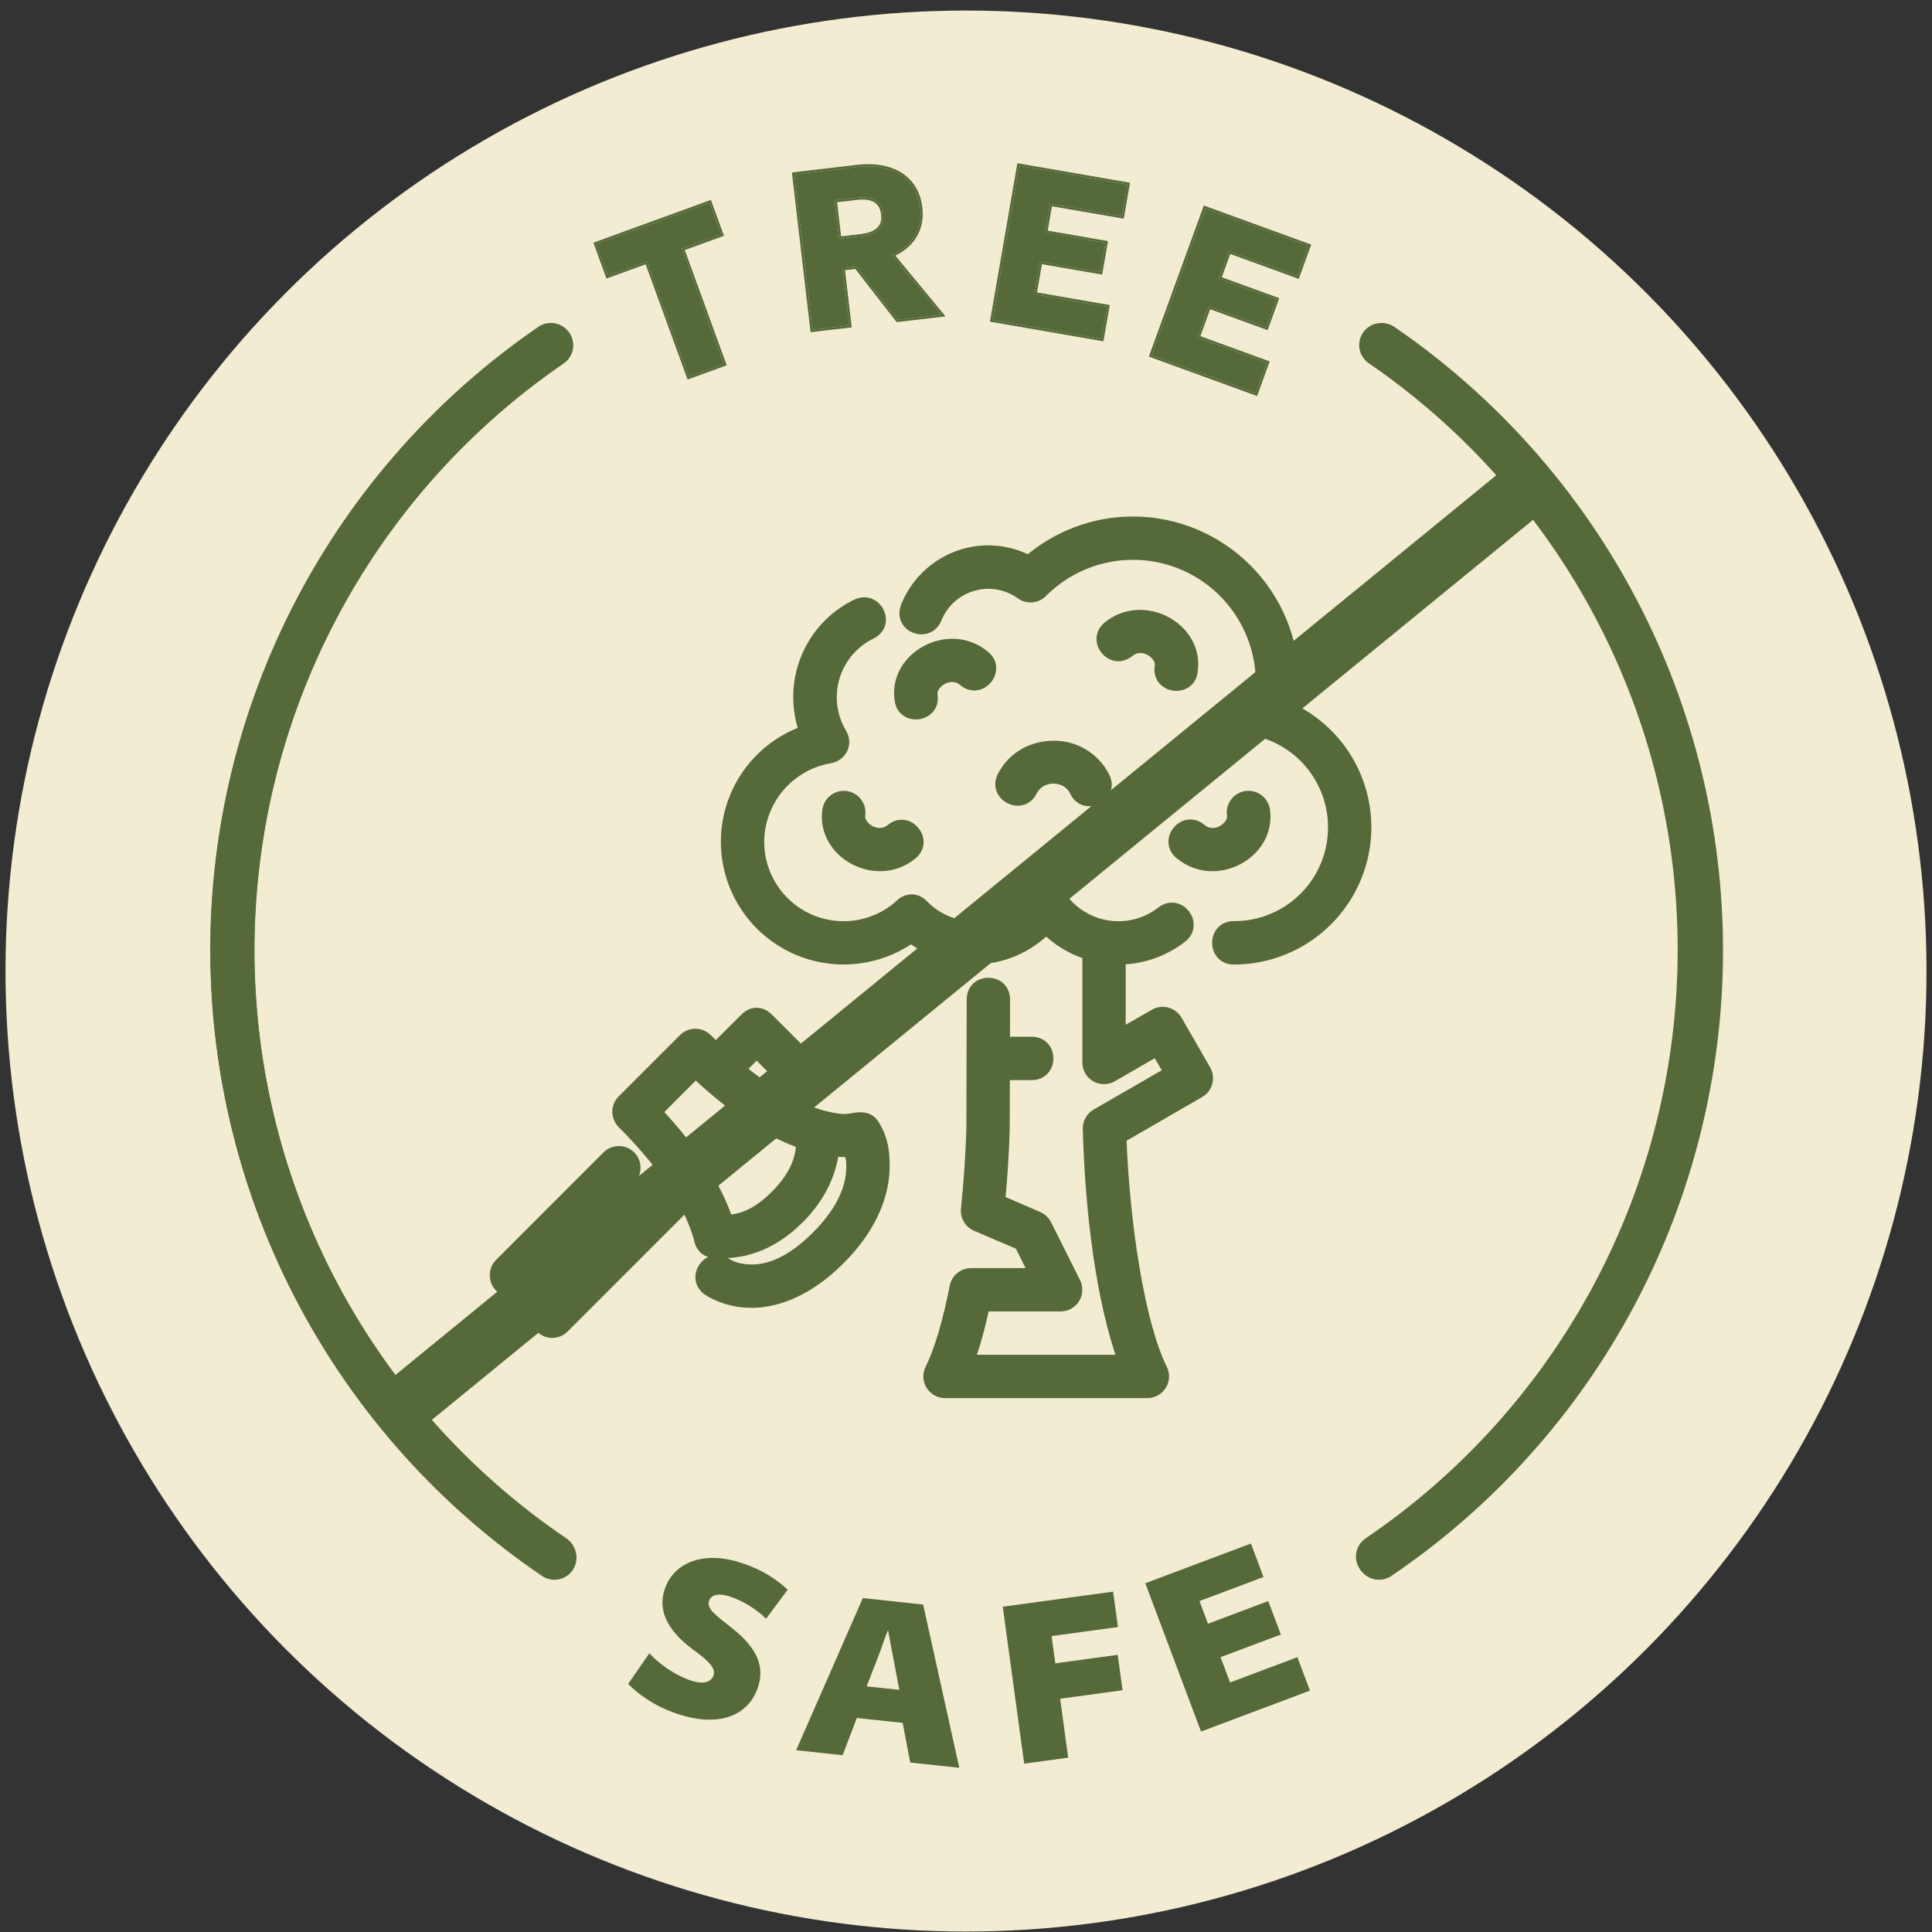 <svg xmlns="http://www.w3.org/2000/svg" width="171" height="171" viewBox="0 0 171 171" fill="none"><rect x="0" y="0" width="171" height="171" fill="#333333" stroke="none"/><circle cx="85.501" cy="85.946" r="85.013" fill="#F2ECD2"></circle><path d="M60.972 33.349L57.259 23.149L53.791 24.411L52.766 21.594L62.807 17.939L63.833 20.756L60.365 22.019L64.077 32.218L60.972 33.349Z" fill="#566939"></path><path d="M71.91 29.19L70.301 15.431L75.884 14.779C76.906 14.659 77.816 14.723 78.615 14.968C79.42 15.206 80.066 15.615 80.552 16.196C81.045 16.776 81.343 17.505 81.445 18.383C81.524 19.058 81.466 19.669 81.271 20.216C81.075 20.757 80.774 21.224 80.369 21.617C79.963 22.009 79.488 22.324 78.945 22.56L83.32 27.857L79.447 28.309L75.79 23.606L74.581 23.748L75.172 28.809L71.91 29.19ZM74.275 21.133L76.201 20.908C76.883 20.829 77.398 20.632 77.746 20.319C78.102 20.006 78.245 19.557 78.177 18.974C78.108 18.384 77.874 17.973 77.475 17.741C77.082 17.501 76.548 17.421 75.873 17.5L73.878 17.733L74.275 21.133Z" fill="#566939"></path><path d="M101.926 31.45L106.664 18.433L115.813 21.763L114.838 24.441L108.776 22.235L107.896 24.652L112.982 26.503L112.082 28.976L106.996 27.125L105.998 29.868L112.134 32.102L111.15 34.807L101.926 31.45Z" fill="#566939"></path><path fill-rule="evenodd" clip-rule="evenodd" d="M60.859 33.591L57.146 23.391L53.678 24.654L52.523 21.481L62.92 17.697L64.075 20.869L60.607 22.132L64.32 32.331L60.859 33.591ZM60.365 22.019L63.833 20.756L62.807 17.939L52.766 21.594L53.791 24.411L57.259 23.149L60.972 33.349L64.077 32.218L60.365 22.019ZM71.744 29.4L70.092 15.266L75.862 14.591C76.903 14.469 77.841 14.532 78.67 14.787C79.506 15.034 80.184 15.462 80.697 16.074C81.217 16.687 81.527 17.452 81.633 18.361C81.715 19.06 81.655 19.701 81.449 20.28C81.244 20.847 80.927 21.339 80.5 21.753C80.135 22.106 79.717 22.398 79.247 22.629L83.687 28.004L79.364 28.509L75.706 23.806L74.79 23.913L75.382 28.975L71.744 29.4ZM74.581 23.748L75.79 23.606L79.447 28.309L83.32 27.857L78.945 22.56C79.005 22.534 79.064 22.507 79.123 22.479C79.593 22.253 80.008 21.966 80.369 21.617C80.774 21.224 81.075 20.757 81.271 20.216C81.466 19.669 81.524 19.058 81.445 18.383C81.343 17.505 81.045 16.776 80.552 16.196C80.066 15.615 79.42 15.206 78.615 14.968C77.816 14.723 76.906 14.659 75.884 14.779L70.301 15.431L71.91 29.19L75.172 28.809L74.581 23.748ZM77.621 20.178C77.919 19.915 78.052 19.534 77.989 18.996C77.925 18.447 77.713 18.098 77.38 17.904L77.377 17.902C77.033 17.693 76.547 17.611 75.895 17.688L74.088 17.899L74.441 20.924L76.18 20.721C76.839 20.643 77.312 20.455 77.621 20.178ZM74.275 21.133L73.878 17.733L75.873 17.5C76.548 17.421 77.082 17.501 77.475 17.741C77.874 17.973 78.108 18.384 78.177 18.974C78.245 19.557 78.102 20.006 77.746 20.319C77.398 20.632 76.883 20.829 76.201 20.908L74.275 21.133ZM101.684 31.563L106.551 18.191L116.055 21.65L114.951 24.683L108.889 22.477L108.139 24.539L113.225 26.39L112.195 29.219L107.109 27.368L106.24 29.755L112.377 31.989L111.263 35.05L101.684 31.563ZM105.998 29.868L106.996 27.125L112.082 28.976L112.982 26.503L107.896 24.652L108.776 22.235L114.838 24.441L115.813 21.763L106.664 18.433L101.926 31.45L111.15 34.807L112.134 32.102L105.998 29.868Z" fill="#566939"></path><path d="M87.839 28.316L90.202 14.667L99.796 16.328L99.309 19.136L92.953 18.035L92.514 20.57L97.847 21.494L97.398 24.087L92.065 23.163L91.567 26.04L98.001 27.154L97.51 29.991L87.839 28.316Z" fill="#566939"></path><path fill-rule="evenodd" clip-rule="evenodd" d="M92.732 20.416L93.107 18.254L99.463 19.354L100.014 16.174L90.048 14.448L87.62 28.47L97.664 30.209L98.22 27L91.785 25.886L92.219 23.382L97.552 24.305L98.065 21.34L92.732 20.416ZM90.202 14.667L87.839 28.316L97.51 29.991L98.001 27.154L91.567 26.04L92.065 23.163L97.398 24.087L97.847 21.494L92.514 20.57L92.953 18.035L99.309 19.136L99.796 16.328L90.202 14.667Z" fill="#566939"></path><path d="M58.887 140.513C58.035 142.791 59.455 144.632 61.462 146.091C62.892 147.131 63.357 147.732 63.152 148.301C62.904 148.964 62.135 149.12 60.907 148.661C59.606 148.145 58.433 147.351 57.472 146.333L55.592 149.048C56.711 150.147 58.05 150.996 59.522 151.539C63.709 153.099 66.2 151.726 67.021 149.525C67.765 147.539 67.021 145.86 64.77 144.09C63.26 142.904 62.51 142.357 62.772 141.655C62.983 141.09 63.737 140.973 64.827 141.381C65.937 141.804 66.95 142.447 67.806 143.271L69.721 140.701C68.646 139.701 67.374 138.938 65.985 138.462C62.572 137.184 59.774 138.137 58.887 140.513ZM76.371 141.441L70.467 154.91L74.583 155.352L75.838 152.056L79.892 152.49L80.561 156L84.906 156.465L81.707 142.019L76.371 141.441ZM76.703 149.26L77.627 146.891C77.941 146.111 78.257 145.117 78.57 144.334H78.611C78.772 145.167 78.954 146.211 79.118 147.025L79.598 149.566L76.703 149.26ZM98.928 146.467L93.405 147.222L93.075 144.811L98.949 144.008L98.521 140.877L88.754 142.21L90.651 156.1L94.545 155.568L93.833 150.355L99.356 149.6L98.928 146.467ZM108.873 148.916L108.03 146.676L113.367 144.671L112.253 141.711L106.918 143.717L106.164 141.71L111.831 139.58L110.72 136.62L101.37 140.133L106.303 153.258L115.943 149.636L114.832 146.676L108.873 148.916ZM123.446 28.955C123.235 28.809 122.997 28.707 122.747 28.654C122.496 28.601 122.238 28.597 121.986 28.644C121.478 28.738 121.027 29.03 120.734 29.456C120.589 29.667 120.487 29.905 120.434 30.155C120.381 30.406 120.377 30.664 120.424 30.916C120.518 31.424 120.81 31.875 121.236 32.168C129.693 37.968 136.607 45.745 141.376 54.824C146.145 63.902 148.626 74.008 148.602 84.263C148.579 94.518 146.053 104.612 141.243 113.669C136.433 122.726 129.484 130.472 121.001 136.234C120.782 136.375 120.593 136.558 120.446 136.773C120.298 136.988 120.196 137.23 120.144 137.486C120.092 137.741 120.092 138.004 120.143 138.259C120.194 138.515 120.297 138.757 120.443 138.973C120.59 139.188 120.778 139.372 120.997 139.513C121.216 139.654 121.461 139.75 121.718 139.795C121.975 139.84 122.238 139.833 122.492 139.775C122.745 139.716 122.985 139.607 123.196 139.455C132.204 133.336 139.581 125.112 144.688 115.495C149.796 105.878 152.478 95.159 152.503 84.271C152.527 73.382 149.893 62.651 144.829 53.011C139.766 43.372 132.425 35.114 123.446 28.955ZM50.127 136.234C41.644 130.472 34.695 122.726 29.885 113.669C25.075 104.612 22.549 94.518 22.525 84.263C22.502 74.008 24.983 63.902 29.752 54.824C34.521 45.745 41.434 37.968 49.892 32.168C50.102 32.023 50.283 31.837 50.422 31.622C50.562 31.408 50.657 31.168 50.704 30.916C50.751 30.664 50.747 30.406 50.694 30.155C50.641 29.905 50.538 29.667 50.393 29.456C50.248 29.245 50.063 29.065 49.848 28.926C49.633 28.786 49.393 28.691 49.142 28.644C48.89 28.597 48.631 28.601 48.381 28.654C48.13 28.707 47.893 28.809 47.682 28.955C38.702 35.114 31.362 43.372 26.298 53.011C21.235 62.651 18.601 73.382 18.625 84.271C18.65 95.159 21.332 105.878 26.439 115.495C31.547 125.112 38.924 133.336 47.931 139.455C48.143 139.607 48.382 139.716 48.636 139.775C48.89 139.833 49.153 139.84 49.41 139.795C49.666 139.75 49.911 139.654 50.13 139.513C50.349 139.372 50.538 139.188 50.684 138.973C50.831 138.757 50.933 138.515 50.985 138.259C51.036 138.004 51.036 137.741 50.984 137.486C50.932 137.23 50.829 136.988 50.682 136.773C50.535 136.558 50.346 136.375 50.127 136.234Z" fill="#566939"></path><path d="M123.352 28.933C123.141 28.788 122.904 28.686 122.654 28.633C122.404 28.579 122.145 28.576 121.894 28.622C121.386 28.716 120.936 29.008 120.643 29.434C120.498 29.645 120.396 29.882 120.343 30.133C120.289 30.383 120.286 30.641 120.332 30.893C120.426 31.401 120.718 31.851 121.144 32.144C129.595 37.939 136.503 45.711 141.269 54.783C146.034 63.855 148.513 73.953 148.49 84.2C148.467 94.447 145.942 104.534 141.136 113.584C136.329 122.635 129.386 130.375 120.909 136.132C120.69 136.273 120.501 136.456 120.354 136.671C120.207 136.886 120.105 137.128 120.053 137.383C120.001 137.638 120 137.901 120.052 138.156C120.103 138.412 120.205 138.654 120.352 138.869C120.498 139.084 120.687 139.268 120.906 139.409C121.124 139.55 121.369 139.646 121.626 139.691C121.882 139.736 122.145 139.729 122.399 139.67C122.652 139.612 122.892 139.503 123.103 139.351C132.103 133.237 139.476 125.018 144.579 115.409C149.682 105.799 152.363 95.088 152.387 84.208C152.412 73.327 149.78 62.605 144.72 52.972C139.66 43.339 132.325 35.087 123.352 28.933ZM50.088 136.132C41.611 130.375 34.667 122.635 29.861 113.584C25.054 104.534 22.53 94.447 22.507 84.2C22.484 73.953 24.962 63.855 29.728 54.783C34.494 45.711 41.402 37.939 49.853 32.144C50.063 31.998 50.244 31.813 50.383 31.599C50.522 31.384 50.618 31.144 50.664 30.893C50.711 30.641 50.708 30.383 50.654 30.133C50.601 29.882 50.499 29.645 50.354 29.434C50.209 29.223 50.024 29.043 49.809 28.904C49.595 28.765 49.355 28.669 49.103 28.622C48.852 28.576 48.593 28.579 48.343 28.633C48.093 28.686 47.855 28.788 47.645 28.933C38.672 35.087 31.337 43.339 26.277 52.972C21.217 62.605 18.585 73.327 18.61 84.208C18.634 95.088 21.314 105.799 26.418 115.409C31.521 125.018 38.893 133.237 47.894 139.351C48.105 139.503 48.344 139.612 48.598 139.67C48.852 139.729 49.115 139.736 49.371 139.691C49.628 139.646 49.873 139.55 50.091 139.409C50.31 139.268 50.498 139.084 50.645 138.869C50.792 138.654 50.894 138.412 50.945 138.156C50.996 137.901 50.996 137.638 50.944 137.383C50.892 137.128 50.79 136.886 50.643 136.671C50.495 136.456 50.307 136.273 50.088 136.132Z" fill="#566939"></path><mask id="path-6-outside-1_143_2183" maskUnits="userSpaceOnUse" x="42.984" y="45.348" width="79" height="79" fill="black"><rect fill="white" x="42.984" y="45.348" width="79" height="79"></rect><path d="M100.267 46.348C96.883 46.359 93.616 47.59 91.065 49.815C89.963 49.224 88.733 48.912 87.482 48.906C84.339 48.91 81.506 50.84 80.35 53.76C79.731 55.37 82.067 56.246 82.719 54.703C83.007 53.981 83.456 53.333 84.031 52.81C84.607 52.286 85.294 51.901 86.041 51.683C86.787 51.465 87.574 51.419 88.341 51.551C89.107 51.682 89.834 51.986 90.466 52.44C90.718 52.622 91.028 52.705 91.338 52.675C91.648 52.645 91.936 52.503 92.148 52.276C93.759 50.667 95.811 49.572 98.044 49.129C100.277 48.687 102.591 48.916 104.693 49.789C106.796 50.661 108.592 52.138 109.856 54.032C111.119 55.926 111.792 58.152 111.79 60.428C111.781 61.322 111.667 62.211 111.451 63.078C111.382 63.241 111.348 63.416 111.349 63.593C111.351 63.77 111.39 63.944 111.463 64.106C111.535 64.267 111.64 64.411 111.772 64.53C111.903 64.649 112.057 64.739 112.225 64.795C113.967 65.411 115.475 66.551 116.542 68.06C117.609 69.568 118.182 71.37 118.182 73.218C118.185 74.394 117.955 75.559 117.506 76.646C117.057 77.733 116.398 78.721 115.566 79.552C114.735 80.384 113.747 81.043 112.66 81.492C111.573 81.941 110.408 82.171 109.232 82.168C107.491 82.13 107.491 84.765 109.232 84.731C112.283 84.726 115.208 83.511 117.366 81.353C119.523 79.195 120.736 76.269 120.74 73.218C120.736 71.032 120.109 68.893 118.933 67.05C117.757 65.207 116.081 63.737 114.101 62.812C114.237 62.024 114.333 61.231 114.343 60.428C114.337 56.697 112.852 53.121 110.213 50.482C107.575 47.844 103.998 46.354 100.267 46.348ZM70.849 61.7C70.853 62.764 71.037 63.813 71.405 64.809C70.01 65.279 68.732 66.045 67.66 67.054C66.588 68.062 65.747 69.291 65.193 70.655C64.64 72.019 64.387 73.486 64.453 74.957C64.518 76.428 64.901 77.867 65.574 79.176C66.247 80.485 67.194 81.634 68.352 82.543C69.51 83.453 70.85 84.101 72.281 84.445C73.713 84.789 75.201 84.82 76.645 84.535C78.09 84.251 79.456 83.658 80.65 82.797C82.221 84.035 84.17 84.726 86.196 84.726C88.633 84.726 90.935 83.72 92.598 82.009C93.662 83.102 94.987 83.904 96.438 84.344V94.044C96.438 95.026 97.501 95.64 98.352 95.151L102.443 92.787L103.7 94.963L97.119 98.758C96.919 98.873 96.753 99.039 96.64 99.24C96.527 99.441 96.47 99.669 96.476 99.9C96.674 107.191 97.632 115.073 99.624 120.547H85.553C86.143 119.014 86.573 117.37 86.989 115.436H93.88C94.097 115.435 94.311 115.378 94.501 115.272C94.691 115.165 94.85 115.012 94.964 114.827C95.079 114.641 95.144 114.43 95.153 114.213C95.163 113.995 95.118 113.779 95.021 113.584L92.458 108.468C92.323 108.198 92.097 107.983 91.82 107.864L88.329 106.355C88.527 104.218 88.667 102.056 88.73 99.996L88.744 94.963H91.317C93.024 94.963 93.024 92.4 91.317 92.4H88.754L88.759 88.464C88.764 86.757 86.206 86.747 86.201 88.454L86.172 99.977C86.099 102.245 85.94 104.653 85.688 107.037C85.661 107.308 85.721 107.581 85.859 107.815C85.997 108.05 86.207 108.235 86.457 108.342L90.384 110.025L91.81 112.878H85.945C85.648 112.878 85.361 112.98 85.132 113.168C84.903 113.356 84.746 113.617 84.688 113.908C84.107 116.906 83.353 119.546 82.497 121.253C82.4 121.448 82.354 121.664 82.364 121.881C82.374 122.099 82.439 122.31 82.553 122.496C82.668 122.681 82.827 122.834 83.017 122.941C83.207 123.047 83.421 123.104 83.638 123.105H101.549C101.767 123.105 101.982 123.05 102.173 122.944C102.364 122.838 102.525 122.685 102.64 122.5C102.756 122.314 102.822 122.102 102.832 121.884C102.842 121.666 102.797 121.448 102.699 121.253C100.678 117.206 99.334 108.255 99.058 100.606L106.089 96.539C106.382 96.368 106.596 96.088 106.683 95.76C106.77 95.432 106.723 95.082 106.553 94.789L104.024 90.398C103.94 90.252 103.829 90.124 103.695 90.021C103.562 89.918 103.41 89.842 103.247 89.798C103.085 89.754 102.915 89.743 102.748 89.764C102.581 89.786 102.42 89.84 102.274 89.924L98.995 91.81V84.731C100.989 84.733 102.925 84.069 104.498 82.845C105.847 81.791 104.271 79.77 102.922 80.824C102.228 81.366 101.429 81.759 100.575 81.977C99.722 82.195 98.832 82.235 97.963 82.093C97.094 81.951 96.263 81.63 95.524 81.151C94.784 80.672 94.152 80.046 93.667 79.311C93.545 79.12 93.374 78.965 93.173 78.862C92.972 78.758 92.747 78.71 92.521 78.722C92.295 78.734 92.076 78.805 91.887 78.929C91.697 79.053 91.544 79.224 91.442 79.427C90.904 80.201 90.201 80.847 89.384 81.318C88.567 81.789 87.656 82.074 86.716 82.151C85.775 82.228 84.83 82.096 83.947 81.765C83.064 81.433 82.265 80.911 81.607 80.234C80.969 79.543 80.142 79.765 79.692 80.297C78.582 81.263 77.217 81.888 75.761 82.099C74.304 82.309 72.818 82.096 71.48 81.485C70.141 80.873 69.007 79.889 68.212 78.651C67.418 77.412 66.997 75.971 67 74.499C67.011 72.682 67.662 70.927 68.838 69.542C70.013 68.156 71.639 67.229 73.431 66.922C74.253 66.792 74.852 65.888 74.33 64.998C73.874 64.235 73.582 63.386 73.472 62.504C73.362 61.622 73.436 60.727 73.69 59.875C73.944 59.023 74.373 58.234 74.948 57.557C75.524 56.88 76.234 56.329 77.033 55.941C78.59 55.182 77.434 52.943 75.916 53.635C74.397 54.364 73.115 55.508 72.219 56.935C71.323 58.363 70.844 60.015 70.849 61.7ZM100.659 54.626C99.75 54.675 98.88 55.014 98.178 55.593C96.863 56.681 98.488 58.654 99.808 57.575C101.171 56.463 103.014 57.817 102.849 58.963C102.482 60.748 105.238 61.139 105.378 59.321C105.634 57.517 104.595 55.97 103.106 55.177C102.355 54.774 101.509 54.584 100.659 54.626ZM84.533 57.184C83.679 57.142 82.829 57.334 82.076 57.74C80.592 58.528 79.552 60.08 79.813 61.884C79.987 63.654 82.666 63.276 82.342 61.526C82.178 60.37 84.035 59.026 85.393 60.138C86.723 61.289 88.406 59.219 87.008 58.156C86.308 57.575 85.441 57.235 84.533 57.184ZM93.237 66.202C91.496 66.202 89.755 67.072 88.885 68.803C88.125 70.336 90.422 71.482 91.181 69.949C92.003 68.305 94.469 68.305 95.291 69.949C96.017 71.574 98.434 70.36 97.579 68.803C97.17 68.006 96.546 67.34 95.778 66.88C95.009 66.42 94.132 66.185 93.237 66.202ZM74.717 70.636C74.4 70.63 74.092 70.742 73.852 70.95C73.613 71.158 73.459 71.448 73.421 71.763C72.904 75.374 77.579 77.971 80.616 75.491C81.941 74.407 80.311 72.425 78.991 73.508C77.628 74.62 75.785 73.276 75.945 72.12C75.974 71.941 75.964 71.757 75.917 71.581C75.869 71.406 75.785 71.242 75.669 71.102C75.553 70.961 75.409 70.847 75.246 70.767C75.082 70.686 74.899 70.642 74.717 70.636ZM110.436 70.636C110.256 70.644 110.08 70.691 109.919 70.772C109.758 70.854 109.616 70.969 109.503 71.109C109.39 71.249 109.307 71.412 109.262 71.586C109.216 71.76 109.207 71.942 109.237 72.12C109.401 73.276 107.564 74.62 106.2 73.508C104.87 72.357 103.183 74.427 104.585 75.491C107.617 77.971 112.283 75.374 111.771 71.763C111.732 71.441 111.573 71.146 111.325 70.937C111.077 70.728 110.76 70.62 110.436 70.636ZM66.066 90.258L63.373 92.946C63.068 92.656 62.764 92.385 62.45 92.066C62.331 91.947 62.189 91.853 62.034 91.788C61.878 91.724 61.711 91.691 61.543 91.691C61.374 91.691 61.208 91.724 61.052 91.788C60.897 91.853 60.755 91.947 60.636 92.066L55.211 97.492C55.092 97.611 54.997 97.752 54.933 97.908C54.868 98.063 54.835 98.23 54.835 98.398C54.835 98.567 54.868 98.733 54.933 98.889C54.997 99.045 55.092 99.186 55.211 99.305C57.014 101.109 58.354 102.738 59.369 104.189L48.877 114.681L47.073 112.868L55.646 104.295C55.772 104.178 55.873 104.036 55.944 103.879C56.014 103.721 56.052 103.551 56.055 103.379C56.058 103.207 56.026 103.036 55.961 102.876C55.897 102.716 55.8 102.571 55.678 102.449C55.556 102.328 55.411 102.232 55.251 102.168C55.091 102.103 54.92 102.072 54.748 102.076C54.575 102.079 54.406 102.117 54.248 102.188C54.091 102.258 53.95 102.36 53.833 102.487L44.355 111.969C44.118 112.209 43.984 112.533 43.984 112.871C43.984 113.208 44.118 113.532 44.355 113.772L47.968 117.399C48.087 117.519 48.228 117.614 48.384 117.679C48.54 117.744 48.708 117.777 48.877 117.777C49.045 117.777 49.213 117.744 49.369 117.679C49.525 117.614 49.666 117.519 49.786 117.399L60.752 106.432C61.434 107.719 61.845 108.816 62.072 109.706C62.246 110.509 62.894 110.779 63.499 110.683C65.452 110.847 68.063 110.262 70.578 107.748C72.652 105.678 73.455 103.507 73.634 101.689C74.253 101.766 74.794 101.785 75.225 101.771C75.37 102.109 75.553 102.293 75.544 103.299C75.529 104.808 74.988 106.964 72.391 109.556C69.794 112.148 67.749 112.602 66.347 112.554C64.945 112.506 64.243 111.983 64.243 111.983C62.856 110.958 61.342 113.071 62.754 114.063C62.754 114.063 64.156 115.044 66.26 115.112C68.363 115.184 71.211 114.353 74.2 111.369C77.188 108.381 78.078 105.48 78.102 103.328C78.126 101.176 77.628 100.354 77.26 99.701C76.753 98.792 75.79 99.131 75.123 99.218C74.601 99.281 73.769 99.194 72.642 98.879C70.892 98.396 68.407 97.235 65.293 94.653L66.971 92.971L69.678 95.688C70.887 96.897 72.705 95.084 71.496 93.875L67.87 90.258C67.333 89.716 66.642 89.678 66.066 90.258ZM61.56 94.755C65.331 98.299 68.445 100.175 71.105 101.065C71.09 102.404 70.655 104.048 68.764 105.934C66.98 107.723 65.486 108.149 64.268 108.159C63.417 105.514 61.56 102.288 57.914 98.41L61.56 94.755Z"></path></mask><path d="M100.267 46.348C96.883 46.359 93.616 47.59 91.065 49.815C89.963 49.224 88.733 48.912 87.482 48.906C84.339 48.91 81.506 50.84 80.35 53.76C79.731 55.37 82.067 56.246 82.719 54.703C83.007 53.981 83.456 53.333 84.031 52.81C84.607 52.286 85.294 51.901 86.041 51.683C86.787 51.465 87.574 51.419 88.341 51.551C89.107 51.682 89.834 51.986 90.466 52.44C90.718 52.622 91.028 52.705 91.338 52.675C91.648 52.645 91.936 52.503 92.148 52.276C93.759 50.667 95.811 49.572 98.044 49.129C100.277 48.687 102.591 48.916 104.693 49.789C106.796 50.661 108.592 52.138 109.856 54.032C111.119 55.926 111.792 58.152 111.79 60.428C111.781 61.322 111.667 62.211 111.451 63.078C111.382 63.241 111.348 63.416 111.349 63.593C111.351 63.77 111.39 63.944 111.463 64.106C111.535 64.267 111.64 64.411 111.772 64.53C111.903 64.649 112.057 64.739 112.225 64.795C113.967 65.411 115.475 66.551 116.542 68.06C117.609 69.568 118.182 71.37 118.182 73.218C118.185 74.394 117.955 75.559 117.506 76.646C117.057 77.733 116.398 78.721 115.566 79.552C114.735 80.384 113.747 81.043 112.66 81.492C111.573 81.941 110.408 82.171 109.232 82.168C107.491 82.13 107.491 84.765 109.232 84.731C112.283 84.726 115.208 83.511 117.366 81.353C119.523 79.195 120.736 76.269 120.74 73.218C120.736 71.032 120.109 68.893 118.933 67.05C117.757 65.207 116.081 63.737 114.101 62.812C114.237 62.024 114.333 61.231 114.343 60.428C114.337 56.697 112.852 53.121 110.213 50.482C107.575 47.844 103.998 46.354 100.267 46.348ZM70.849 61.7C70.853 62.764 71.037 63.813 71.405 64.809C70.01 65.279 68.732 66.045 67.66 67.054C66.588 68.062 65.747 69.291 65.193 70.655C64.64 72.019 64.387 73.486 64.453 74.957C64.518 76.428 64.901 77.867 65.574 79.176C66.247 80.485 67.194 81.634 68.352 82.543C69.51 83.453 70.85 84.101 72.281 84.445C73.713 84.789 75.201 84.82 76.645 84.535C78.09 84.251 79.456 83.658 80.65 82.797C82.221 84.035 84.17 84.726 86.196 84.726C88.633 84.726 90.935 83.72 92.598 82.009C93.662 83.102 94.987 83.904 96.438 84.344V94.044C96.438 95.026 97.501 95.64 98.352 95.151L102.443 92.787L103.7 94.963L97.119 98.758C96.919 98.873 96.753 99.039 96.64 99.24C96.527 99.441 96.47 99.669 96.476 99.9C96.674 107.191 97.632 115.073 99.624 120.547H85.553C86.143 119.014 86.573 117.37 86.989 115.436H93.88C94.097 115.435 94.311 115.378 94.501 115.272C94.691 115.165 94.85 115.012 94.964 114.827C95.079 114.641 95.144 114.43 95.153 114.213C95.163 113.995 95.118 113.779 95.021 113.584L92.458 108.468C92.323 108.198 92.097 107.983 91.82 107.864L88.329 106.355C88.527 104.218 88.667 102.056 88.73 99.996L88.744 94.963H91.317C93.024 94.963 93.024 92.4 91.317 92.4H88.754L88.759 88.464C88.764 86.757 86.206 86.747 86.201 88.454L86.172 99.977C86.099 102.245 85.94 104.653 85.688 107.037C85.661 107.308 85.721 107.581 85.859 107.815C85.997 108.05 86.207 108.235 86.457 108.342L90.384 110.025L91.81 112.878H85.945C85.648 112.878 85.361 112.98 85.132 113.168C84.903 113.356 84.746 113.617 84.688 113.908C84.107 116.906 83.353 119.546 82.497 121.253C82.4 121.448 82.354 121.664 82.364 121.881C82.374 122.099 82.439 122.31 82.553 122.496C82.668 122.681 82.827 122.834 83.017 122.941C83.207 123.047 83.421 123.104 83.638 123.105H101.549C101.767 123.105 101.982 123.05 102.173 122.944C102.364 122.838 102.525 122.685 102.64 122.5C102.756 122.314 102.822 122.102 102.832 121.884C102.842 121.666 102.797 121.448 102.699 121.253C100.678 117.206 99.334 108.255 99.058 100.606L106.089 96.539C106.382 96.368 106.596 96.088 106.683 95.76C106.77 95.432 106.723 95.082 106.553 94.789L104.024 90.398C103.94 90.252 103.829 90.124 103.695 90.021C103.562 89.918 103.41 89.842 103.247 89.798C103.085 89.754 102.915 89.743 102.748 89.764C102.581 89.786 102.42 89.84 102.274 89.924L98.995 91.81V84.731C100.989 84.733 102.925 84.069 104.498 82.845C105.847 81.791 104.271 79.77 102.922 80.824C102.228 81.366 101.429 81.759 100.575 81.977C99.722 82.195 98.832 82.235 97.963 82.093C97.094 81.951 96.263 81.63 95.524 81.151C94.784 80.672 94.152 80.046 93.667 79.311C93.545 79.12 93.374 78.965 93.173 78.862C92.972 78.758 92.747 78.71 92.521 78.722C92.295 78.734 92.076 78.805 91.887 78.929C91.697 79.053 91.544 79.224 91.442 79.427C90.904 80.201 90.201 80.847 89.384 81.318C88.567 81.789 87.656 82.074 86.716 82.151C85.775 82.228 84.83 82.096 83.947 81.765C83.064 81.433 82.265 80.911 81.607 80.234C80.969 79.543 80.142 79.765 79.692 80.297C78.582 81.263 77.217 81.888 75.761 82.099C74.304 82.309 72.818 82.096 71.48 81.485C70.141 80.873 69.007 79.889 68.212 78.651C67.418 77.412 66.997 75.971 67 74.499C67.011 72.682 67.662 70.927 68.838 69.542C70.013 68.156 71.639 67.229 73.431 66.922C74.253 66.792 74.852 65.888 74.33 64.998C73.874 64.235 73.582 63.386 73.472 62.504C73.362 61.622 73.436 60.727 73.69 59.875C73.944 59.023 74.373 58.234 74.948 57.557C75.524 56.88 76.234 56.329 77.033 55.941C78.59 55.182 77.434 52.943 75.916 53.635C74.397 54.364 73.115 55.508 72.219 56.935C71.323 58.363 70.844 60.015 70.849 61.7ZM100.659 54.626C99.75 54.675 98.88 55.014 98.178 55.593C96.863 56.681 98.488 58.654 99.808 57.575C101.171 56.463 103.014 57.817 102.849 58.963C102.482 60.748 105.238 61.139 105.378 59.321C105.634 57.517 104.595 55.97 103.106 55.177C102.355 54.774 101.509 54.584 100.659 54.626ZM84.533 57.184C83.679 57.142 82.829 57.334 82.076 57.74C80.592 58.528 79.552 60.08 79.813 61.884C79.987 63.654 82.666 63.276 82.342 61.526C82.178 60.37 84.035 59.026 85.393 60.138C86.723 61.289 88.406 59.219 87.008 58.156C86.308 57.575 85.441 57.235 84.533 57.184ZM93.237 66.202C91.496 66.202 89.755 67.072 88.885 68.803C88.125 70.336 90.422 71.482 91.181 69.949C92.003 68.305 94.469 68.305 95.291 69.949C96.017 71.574 98.434 70.36 97.579 68.803C97.17 68.006 96.546 67.34 95.778 66.88C95.009 66.42 94.132 66.185 93.237 66.202ZM74.717 70.636C74.4 70.63 74.092 70.742 73.852 70.95C73.613 71.158 73.459 71.448 73.421 71.763C72.904 75.374 77.579 77.971 80.616 75.491C81.941 74.407 80.311 72.425 78.991 73.508C77.628 74.62 75.785 73.276 75.945 72.12C75.974 71.941 75.964 71.757 75.917 71.581C75.869 71.406 75.785 71.242 75.669 71.102C75.553 70.961 75.409 70.847 75.246 70.767C75.082 70.686 74.899 70.642 74.717 70.636ZM110.436 70.636C110.256 70.644 110.08 70.691 109.919 70.772C109.758 70.854 109.616 70.969 109.503 71.109C109.39 71.249 109.307 71.412 109.262 71.586C109.216 71.76 109.207 71.942 109.237 72.12C109.401 73.276 107.564 74.62 106.2 73.508C104.87 72.357 103.183 74.427 104.585 75.491C107.617 77.971 112.283 75.374 111.771 71.763C111.732 71.441 111.573 71.146 111.325 70.937C111.077 70.728 110.76 70.62 110.436 70.636ZM66.066 90.258L63.373 92.946C63.068 92.656 62.764 92.385 62.45 92.066C62.331 91.947 62.189 91.853 62.034 91.788C61.878 91.724 61.711 91.691 61.543 91.691C61.374 91.691 61.208 91.724 61.052 91.788C60.897 91.853 60.755 91.947 60.636 92.066L55.211 97.492C55.092 97.611 54.997 97.752 54.933 97.908C54.868 98.063 54.835 98.23 54.835 98.398C54.835 98.567 54.868 98.733 54.933 98.889C54.997 99.045 55.092 99.186 55.211 99.305C57.014 101.109 58.354 102.738 59.369 104.189L48.877 114.681L47.073 112.868L55.646 104.295C55.772 104.178 55.873 104.036 55.944 103.879C56.014 103.721 56.052 103.551 56.055 103.379C56.058 103.207 56.026 103.036 55.961 102.876C55.897 102.716 55.8 102.571 55.678 102.449C55.556 102.328 55.411 102.232 55.251 102.168C55.091 102.103 54.92 102.072 54.748 102.076C54.575 102.079 54.406 102.117 54.248 102.188C54.091 102.258 53.95 102.36 53.833 102.487L44.355 111.969C44.118 112.209 43.984 112.533 43.984 112.871C43.984 113.208 44.118 113.532 44.355 113.772L47.968 117.399C48.087 117.519 48.228 117.614 48.384 117.679C48.54 117.744 48.708 117.777 48.877 117.777C49.045 117.777 49.213 117.744 49.369 117.679C49.525 117.614 49.666 117.519 49.786 117.399L60.752 106.432C61.434 107.719 61.845 108.816 62.072 109.706C62.246 110.509 62.894 110.779 63.499 110.683C65.452 110.847 68.063 110.262 70.578 107.748C72.652 105.678 73.455 103.507 73.634 101.689C74.253 101.766 74.794 101.785 75.225 101.771C75.37 102.109 75.553 102.293 75.544 103.299C75.529 104.808 74.988 106.964 72.391 109.556C69.794 112.148 67.749 112.602 66.347 112.554C64.945 112.506 64.243 111.983 64.243 111.983C62.856 110.958 61.342 113.071 62.754 114.063C62.754 114.063 64.156 115.044 66.26 115.112C68.363 115.184 71.211 114.353 74.2 111.369C77.188 108.381 78.078 105.48 78.102 103.328C78.126 101.176 77.628 100.354 77.26 99.701C76.753 98.792 75.79 99.131 75.123 99.218C74.601 99.281 73.769 99.194 72.642 98.879C70.892 98.396 68.407 97.235 65.293 94.653L66.971 92.971L69.678 95.688C70.887 96.897 72.705 95.084 71.496 93.875L67.87 90.258C67.333 89.716 66.642 89.678 66.066 90.258ZM61.56 94.755C65.331 98.299 68.445 100.175 71.105 101.065C71.09 102.404 70.655 104.048 68.764 105.934C66.98 107.723 65.486 108.149 64.268 108.159C63.417 105.514 61.56 102.288 57.914 98.41L61.56 94.755Z" fill="#566939"></path><path d="M100.267 46.348C96.883 46.359 93.616 47.59 91.065 49.815C89.963 49.224 88.733 48.912 87.482 48.906C84.339 48.91 81.506 50.84 80.35 53.76C79.731 55.37 82.067 56.246 82.719 54.703C83.007 53.981 83.456 53.333 84.031 52.81C84.607 52.286 85.294 51.901 86.041 51.683C86.787 51.465 87.574 51.419 88.341 51.551C89.107 51.682 89.834 51.986 90.466 52.44C90.718 52.622 91.028 52.705 91.338 52.675C91.648 52.645 91.936 52.503 92.148 52.276C93.759 50.667 95.811 49.572 98.044 49.129C100.277 48.687 102.591 48.916 104.693 49.789C106.796 50.661 108.592 52.138 109.856 54.032C111.119 55.926 111.792 58.152 111.79 60.428C111.781 61.322 111.667 62.211 111.451 63.078C111.382 63.241 111.348 63.416 111.349 63.593C111.351 63.77 111.39 63.944 111.463 64.106C111.535 64.267 111.64 64.411 111.772 64.53C111.903 64.649 112.057 64.739 112.225 64.795C113.967 65.411 115.475 66.551 116.542 68.06C117.609 69.568 118.182 71.37 118.182 73.218C118.185 74.394 117.955 75.559 117.506 76.646C117.057 77.733 116.398 78.721 115.566 79.552C114.735 80.384 113.747 81.043 112.66 81.492C111.573 81.941 110.408 82.171 109.232 82.168C107.491 82.13 107.491 84.765 109.232 84.731C112.283 84.726 115.208 83.511 117.366 81.353C119.523 79.195 120.736 76.269 120.74 73.218C120.736 71.032 120.109 68.893 118.933 67.05C117.757 65.207 116.081 63.737 114.101 62.812C114.237 62.024 114.333 61.231 114.343 60.428C114.337 56.697 112.852 53.121 110.213 50.482C107.575 47.844 103.998 46.354 100.267 46.348ZM70.849 61.7C70.853 62.764 71.037 63.813 71.405 64.809C70.01 65.279 68.732 66.045 67.66 67.054C66.588 68.062 65.747 69.291 65.193 70.655C64.64 72.019 64.387 73.486 64.453 74.957C64.518 76.428 64.901 77.867 65.574 79.176C66.247 80.485 67.194 81.634 68.352 82.543C69.51 83.453 70.85 84.101 72.281 84.445C73.713 84.789 75.201 84.82 76.645 84.535C78.09 84.251 79.456 83.658 80.65 82.797C82.221 84.035 84.17 84.726 86.196 84.726C88.633 84.726 90.935 83.72 92.598 82.009C93.662 83.102 94.987 83.904 96.438 84.344V94.044C96.438 95.026 97.501 95.64 98.352 95.151L102.443 92.787L103.7 94.963L97.119 98.758C96.919 98.873 96.753 99.039 96.64 99.24C96.527 99.441 96.47 99.669 96.476 99.9C96.674 107.191 97.632 115.073 99.624 120.547H85.553C86.143 119.014 86.573 117.37 86.989 115.436H93.88C94.097 115.435 94.311 115.378 94.501 115.272C94.691 115.165 94.85 115.012 94.964 114.827C95.079 114.641 95.144 114.43 95.153 114.213C95.163 113.995 95.118 113.779 95.021 113.584L92.458 108.468C92.323 108.198 92.097 107.983 91.82 107.864L88.329 106.355C88.527 104.218 88.667 102.056 88.73 99.996L88.744 94.963H91.317C93.024 94.963 93.024 92.4 91.317 92.4H88.754L88.759 88.464C88.764 86.757 86.206 86.747 86.201 88.454L86.172 99.977C86.099 102.245 85.94 104.653 85.688 107.037C85.661 107.308 85.721 107.581 85.859 107.815C85.997 108.05 86.207 108.235 86.457 108.342L90.384 110.025L91.81 112.878H85.945C85.648 112.878 85.361 112.98 85.132 113.168C84.903 113.356 84.746 113.617 84.688 113.908C84.107 116.906 83.353 119.546 82.497 121.253C82.4 121.448 82.354 121.664 82.364 121.881C82.374 122.099 82.439 122.31 82.553 122.496C82.668 122.681 82.827 122.834 83.017 122.941C83.207 123.047 83.421 123.104 83.638 123.105H101.549C101.767 123.105 101.982 123.05 102.173 122.944C102.364 122.838 102.525 122.685 102.64 122.5C102.756 122.314 102.822 122.102 102.832 121.884C102.842 121.666 102.797 121.448 102.699 121.253C100.678 117.206 99.334 108.255 99.058 100.606L106.089 96.539C106.382 96.368 106.596 96.088 106.683 95.76C106.77 95.432 106.723 95.082 106.553 94.789L104.024 90.398C103.94 90.252 103.829 90.124 103.695 90.021C103.562 89.918 103.41 89.842 103.247 89.798C103.085 89.754 102.915 89.743 102.748 89.764C102.581 89.786 102.42 89.84 102.274 89.924L98.995 91.81V84.731C100.989 84.733 102.925 84.069 104.498 82.845C105.847 81.791 104.271 79.77 102.922 80.824C102.228 81.366 101.429 81.759 100.575 81.977C99.722 82.195 98.832 82.235 97.963 82.093C97.094 81.951 96.263 81.63 95.524 81.151C94.784 80.672 94.152 80.046 93.667 79.311C93.545 79.12 93.374 78.965 93.173 78.862C92.972 78.758 92.747 78.71 92.521 78.722C92.295 78.734 92.076 78.805 91.887 78.929C91.697 79.053 91.544 79.224 91.442 79.427C90.904 80.201 90.201 80.847 89.384 81.318C88.567 81.789 87.656 82.074 86.716 82.151C85.775 82.228 84.83 82.096 83.947 81.765C83.064 81.433 82.265 80.911 81.607 80.234C80.969 79.543 80.142 79.765 79.692 80.297C78.582 81.263 77.217 81.888 75.761 82.099C74.304 82.309 72.818 82.096 71.48 81.485C70.141 80.873 69.007 79.889 68.212 78.651C67.418 77.412 66.997 75.971 67 74.499C67.011 72.682 67.662 70.927 68.838 69.542C70.013 68.156 71.639 67.229 73.431 66.922C74.253 66.792 74.852 65.888 74.33 64.998C73.874 64.235 73.582 63.386 73.472 62.504C73.362 61.622 73.436 60.727 73.69 59.875C73.944 59.023 74.373 58.234 74.948 57.557C75.524 56.88 76.234 56.329 77.033 55.941C78.59 55.182 77.434 52.943 75.916 53.635C74.397 54.364 73.115 55.508 72.219 56.935C71.323 58.363 70.844 60.015 70.849 61.7ZM100.659 54.626C99.75 54.675 98.88 55.014 98.178 55.593C96.863 56.681 98.488 58.654 99.808 57.575C101.171 56.463 103.014 57.817 102.849 58.963C102.482 60.748 105.238 61.139 105.378 59.321C105.634 57.517 104.595 55.97 103.106 55.177C102.355 54.774 101.509 54.584 100.659 54.626ZM84.533 57.184C83.679 57.142 82.829 57.334 82.076 57.74C80.592 58.528 79.552 60.08 79.813 61.884C79.987 63.654 82.666 63.276 82.342 61.526C82.178 60.37 84.035 59.026 85.393 60.138C86.723 61.289 88.406 59.219 87.008 58.156C86.308 57.575 85.441 57.235 84.533 57.184ZM93.237 66.202C91.496 66.202 89.755 67.072 88.885 68.803C88.125 70.336 90.422 71.482 91.181 69.949C92.003 68.305 94.469 68.305 95.291 69.949C96.017 71.574 98.434 70.36 97.579 68.803C97.17 68.006 96.546 67.34 95.778 66.88C95.009 66.42 94.132 66.185 93.237 66.202ZM74.717 70.636C74.4 70.63 74.092 70.742 73.852 70.95C73.613 71.158 73.459 71.448 73.421 71.763C72.904 75.374 77.579 77.971 80.616 75.491C81.941 74.407 80.311 72.425 78.991 73.508C77.628 74.62 75.785 73.276 75.945 72.12C75.974 71.941 75.964 71.757 75.917 71.581C75.869 71.406 75.785 71.242 75.669 71.102C75.553 70.961 75.409 70.847 75.246 70.767C75.082 70.686 74.899 70.642 74.717 70.636ZM110.436 70.636C110.256 70.644 110.08 70.691 109.919 70.772C109.758 70.854 109.616 70.969 109.503 71.109C109.39 71.249 109.307 71.412 109.262 71.586C109.216 71.76 109.207 71.942 109.237 72.12C109.401 73.276 107.564 74.62 106.2 73.508C104.87 72.357 103.183 74.427 104.585 75.491C107.617 77.971 112.283 75.374 111.771 71.763C111.732 71.441 111.573 71.146 111.325 70.937C111.077 70.728 110.76 70.62 110.436 70.636ZM66.066 90.258L63.373 92.946C63.068 92.656 62.764 92.385 62.45 92.066C62.331 91.947 62.189 91.853 62.034 91.788C61.878 91.724 61.711 91.691 61.543 91.691C61.374 91.691 61.208 91.724 61.052 91.788C60.897 91.853 60.755 91.947 60.636 92.066L55.211 97.492C55.092 97.611 54.997 97.752 54.933 97.908C54.868 98.063 54.835 98.23 54.835 98.398C54.835 98.567 54.868 98.733 54.933 98.889C54.997 99.045 55.092 99.186 55.211 99.305C57.014 101.109 58.354 102.738 59.369 104.189L48.877 114.681L47.073 112.868L55.646 104.295C55.772 104.178 55.873 104.036 55.944 103.879C56.014 103.721 56.052 103.551 56.055 103.379C56.058 103.207 56.026 103.036 55.961 102.876C55.897 102.716 55.8 102.571 55.678 102.449C55.556 102.328 55.411 102.232 55.251 102.168C55.091 102.103 54.92 102.072 54.748 102.076C54.575 102.079 54.406 102.117 54.248 102.188C54.091 102.258 53.95 102.36 53.833 102.487L44.355 111.969C44.118 112.209 43.984 112.533 43.984 112.871C43.984 113.208 44.118 113.532 44.355 113.772L47.968 117.399C48.087 117.519 48.228 117.614 48.384 117.679C48.54 117.744 48.708 117.777 48.877 117.777C49.045 117.777 49.213 117.744 49.369 117.679C49.525 117.614 49.666 117.519 49.786 117.399L60.752 106.432C61.434 107.719 61.845 108.816 62.072 109.706C62.246 110.509 62.894 110.779 63.499 110.683C65.452 110.847 68.063 110.262 70.578 107.748C72.652 105.678 73.455 103.507 73.634 101.689C74.253 101.766 74.794 101.785 75.225 101.771C75.37 102.109 75.553 102.293 75.544 103.299C75.529 104.808 74.988 106.964 72.391 109.556C69.794 112.148 67.749 112.602 66.347 112.554C64.945 112.506 64.243 111.983 64.243 111.983C62.856 110.958 61.342 113.071 62.754 114.063C62.754 114.063 64.156 115.044 66.26 115.112C68.363 115.184 71.211 114.353 74.2 111.369C77.188 108.381 78.078 105.48 78.102 103.328C78.126 101.176 77.628 100.354 77.26 99.701C76.753 98.792 75.79 99.131 75.123 99.218C74.601 99.281 73.769 99.194 72.642 98.879C70.892 98.396 68.407 97.235 65.293 94.653L66.971 92.971L69.678 95.688C70.887 96.897 72.705 95.084 71.496 93.875L67.87 90.258C67.333 89.716 66.642 89.678 66.066 90.258ZM61.56 94.755C65.331 98.299 68.445 100.175 71.105 101.065C71.09 102.404 70.655 104.048 68.764 105.934C66.98 107.723 65.486 108.149 64.268 108.159C63.417 105.514 61.56 102.288 57.914 98.41L61.56 94.755Z" stroke="#566939" stroke-width="1.279" mask="url(#path-6-outside-1_143_2183)"></path><path d="M35.359 124.708L135.148 43.15" stroke="#566939" stroke-width="5.117"></path></svg>